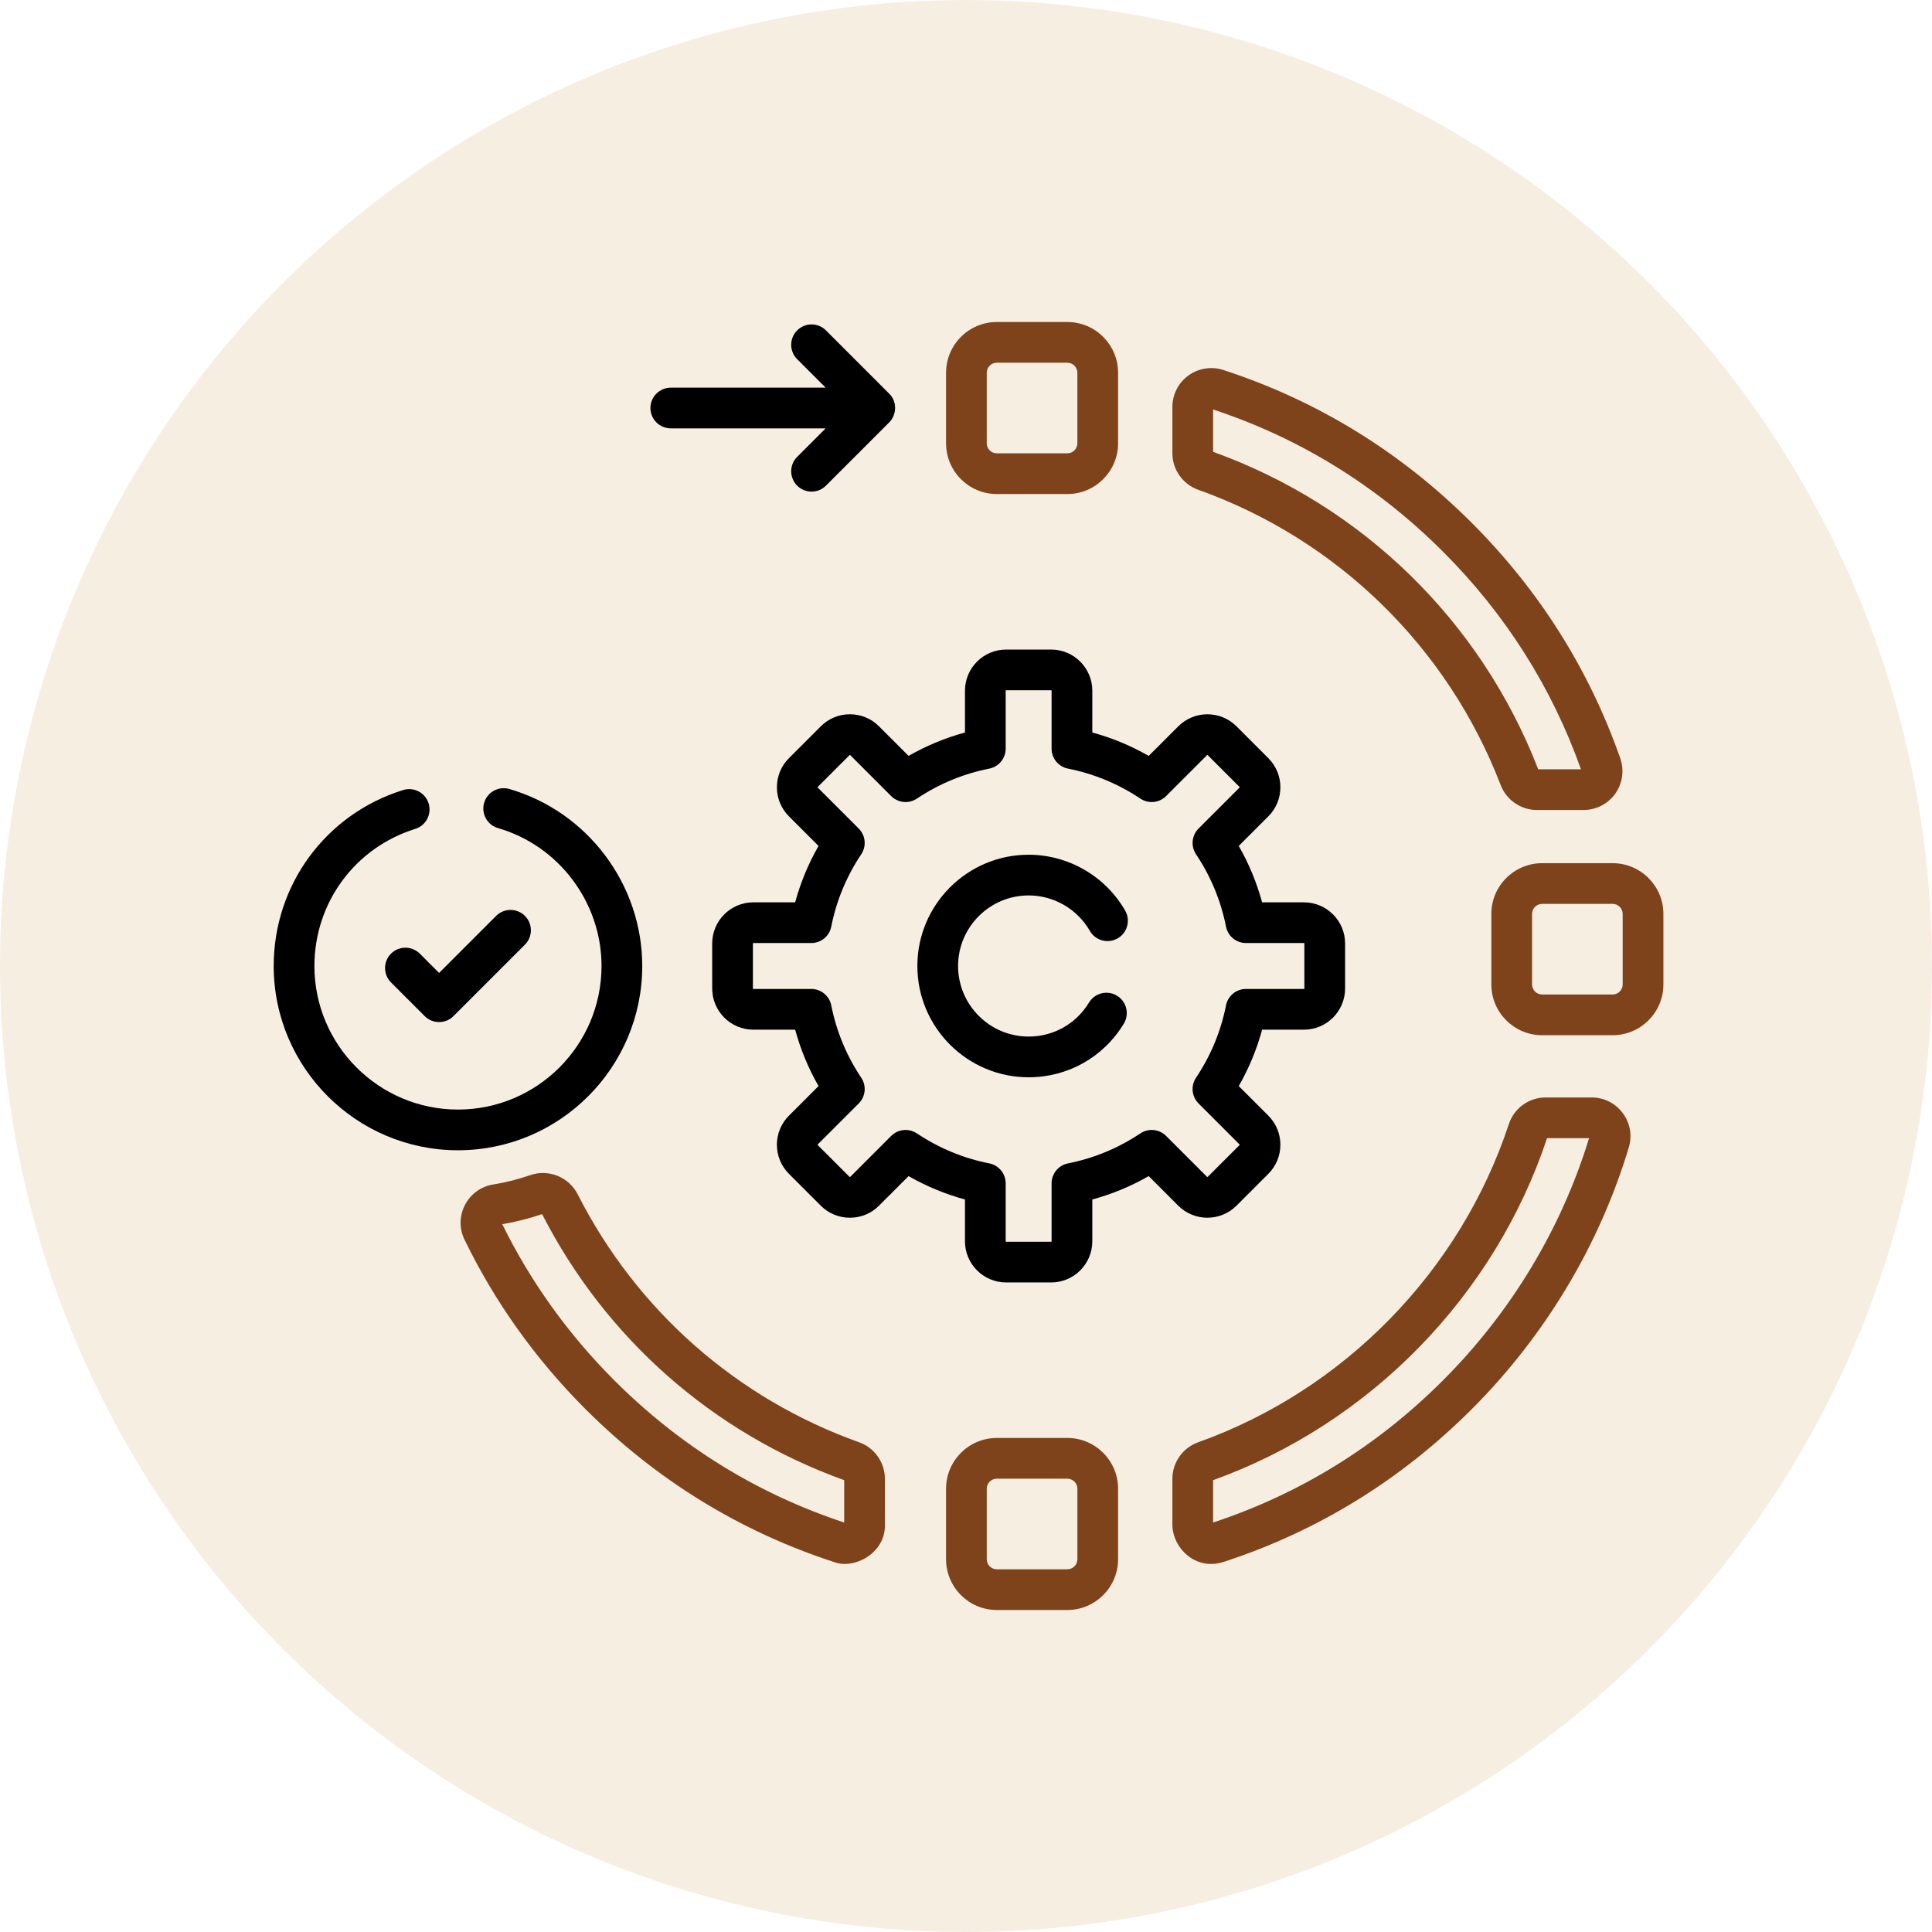 <svg width="120" height="120" viewBox="0 0 120 120" fill="none" xmlns="http://www.w3.org/2000/svg">
<circle opacity="0.15" cx="60" cy="60" r="60" fill="#C8903D"/>
<path d="M76.799 74.888L78.778 72.909C79.261 72.427 79.527 71.785 79.527 71.102C79.527 70.42 79.261 69.778 78.778 69.295L76.941 67.457C77.574 66.353 78.059 65.181 78.392 63.955H80.99C82.399 63.955 83.546 62.808 83.546 61.399V58.601C83.546 57.192 82.399 56.046 80.99 56.046H78.392C78.059 54.819 77.574 53.647 76.941 52.543L78.778 50.705C79.261 50.223 79.527 49.581 79.527 48.898C79.527 48.216 79.261 47.574 78.778 47.091L76.8 45.113C75.803 44.116 74.182 44.116 73.186 45.113L71.348 46.95C70.244 46.317 69.072 45.831 67.845 45.498V42.901C67.845 41.492 66.699 40.345 65.29 40.345H62.492C61.083 40.345 59.936 41.491 59.936 42.901V45.498C58.71 45.831 57.537 46.317 56.434 46.95L54.596 45.113C54.113 44.63 53.472 44.364 52.789 44.364C52.106 44.364 51.464 44.63 50.982 45.113L49.003 47.091C48.521 47.574 48.255 48.215 48.255 48.898C48.255 49.581 48.521 50.222 49.003 50.705L50.841 52.543C50.208 53.647 49.722 54.819 49.389 56.045H46.791C45.382 56.045 44.236 57.192 44.236 58.601V61.399C44.236 62.808 45.382 63.955 46.791 63.955H49.389C49.722 65.181 50.208 66.353 50.841 67.457L49.003 69.295C48.521 69.778 48.255 70.419 48.255 71.102C48.255 71.785 48.521 72.426 49.003 72.909L50.982 74.888C51.464 75.37 52.106 75.636 52.789 75.636C53.472 75.636 54.113 75.37 54.596 74.888L56.434 73.05C57.538 73.683 58.71 74.169 59.936 74.502V77.1C59.936 78.509 61.083 79.655 62.492 79.655H65.29C66.699 79.655 67.845 78.509 67.845 77.1V74.502C69.072 74.169 70.244 73.683 71.348 73.05L73.185 74.888C74.182 75.884 75.803 75.884 76.799 74.888ZM70.831 70.397C69.46 71.314 67.948 71.94 66.335 72.26C65.743 72.377 65.316 72.897 65.316 73.5V77.1C65.316 77.114 65.305 77.127 65.29 77.127H62.492C62.477 77.127 62.465 77.115 62.465 77.1V73.5C62.465 72.897 62.038 72.377 61.446 72.26C59.834 71.94 58.321 71.313 56.95 70.397C56.736 70.254 56.491 70.183 56.248 70.183C55.922 70.183 55.598 70.309 55.353 70.554L52.807 73.1C52.798 73.109 52.779 73.108 52.77 73.1L50.791 71.121C50.782 71.112 50.782 71.092 50.791 71.083L53.337 68.537C53.764 68.111 53.829 67.442 53.494 66.94C52.577 65.57 51.95 64.057 51.631 62.444C51.514 61.852 50.994 61.426 50.391 61.426H46.791C46.776 61.426 46.764 61.414 46.764 61.399V58.601C46.764 58.586 46.776 58.574 46.791 58.574H50.391C50.994 58.574 51.514 58.148 51.631 57.556C51.95 55.943 52.577 54.43 53.494 53.06C53.829 52.558 53.764 51.89 53.337 51.463L50.791 48.917C50.782 48.908 50.782 48.888 50.791 48.879L52.77 46.9C52.779 46.892 52.798 46.892 52.807 46.9L55.353 49.446C55.78 49.873 56.449 49.938 56.95 49.603C58.321 48.686 59.834 48.06 61.446 47.74C62.038 47.623 62.465 47.103 62.465 46.5V42.9C62.465 42.886 62.477 42.874 62.492 42.874H65.29C65.305 42.874 65.316 42.886 65.316 42.9V46.5C65.316 47.103 65.743 47.623 66.335 47.74C67.948 48.06 69.46 48.687 70.831 49.603C71.332 49.939 72.001 49.873 72.428 49.446L74.974 46.901C74.984 46.89 75.001 46.89 75.012 46.901L76.99 48.879C76.999 48.888 76.999 48.908 76.99 48.917L74.444 51.463C74.017 51.89 73.952 52.558 74.287 53.06C75.204 54.431 75.831 55.943 76.15 57.556C76.268 58.148 76.787 58.574 77.391 58.574H80.99C81.005 58.574 81.017 58.586 81.017 58.601V61.399C81.017 61.414 81.005 61.426 80.99 61.426H77.391C76.787 61.426 76.268 61.852 76.15 62.444C75.831 64.057 75.204 65.57 74.287 66.94C73.952 67.442 74.017 68.11 74.444 68.537L76.99 71.083C76.999 71.092 76.999 71.112 76.99 71.121L75.012 73.099C75.001 73.11 74.984 73.109 74.974 73.099L72.428 70.554C72.001 70.127 71.332 70.061 70.831 70.397Z" fill="black"/>
<path d="M63.891 55.617C65.455 55.617 66.912 56.461 67.693 57.819C68.041 58.424 68.814 58.632 69.419 58.284C70.025 57.935 70.233 57.163 69.885 56.557C68.654 54.418 66.357 53.089 63.891 53.089C60.08 53.089 56.979 56.189 56.979 60C56.979 63.811 60.08 66.912 63.891 66.912C66.328 66.912 68.538 65.666 69.803 63.581C70.165 62.984 69.975 62.206 69.378 61.844C68.781 61.482 68.003 61.672 67.641 62.269C66.838 63.593 65.436 64.383 63.891 64.383C61.474 64.383 59.508 62.417 59.508 60C59.508 57.584 61.474 55.617 63.891 55.617Z" fill="black"/>
<path d="M74.415 30.417C83.065 33.503 89.916 40.193 93.212 48.769C93.566 49.691 94.469 50.31 95.459 50.31H98.361C99.141 50.31 99.877 49.93 100.328 49.294C100.78 48.657 100.896 47.838 100.638 47.101C98.705 41.583 95.602 36.662 91.415 32.476C87.014 28.075 81.821 24.881 75.98 22.98C75.246 22.742 74.436 22.87 73.813 23.323C73.19 23.775 72.819 24.504 72.819 25.273V28.149C72.819 29.164 73.46 30.076 74.415 30.417ZM75.348 25.434C80.745 27.215 85.548 30.186 89.626 34.264C89.626 34.264 89.626 34.264 89.627 34.264C93.504 38.14 96.387 42.688 98.196 47.781H95.541C91.979 38.581 84.627 31.403 75.348 28.064V25.434Z" fill="#7E431B"/>
<path d="M98.858 68.165H96.005C94.963 68.165 94.043 68.83 93.717 69.819C90.7 78.958 83.486 86.346 74.418 89.583C73.462 89.924 72.819 90.836 72.819 91.851V94.728C72.851 96.16 74.244 97.563 75.98 97.02C81.821 95.12 87.014 91.925 91.415 87.524C95.965 82.974 99.337 77.353 101.167 71.271C101.389 70.534 101.253 69.756 100.793 69.138C100.333 68.519 99.628 68.165 98.858 68.165ZM89.626 85.736C85.548 89.815 80.745 92.785 75.348 94.566V91.936C85.08 88.434 92.825 80.503 96.091 70.693H98.7C96.98 76.319 93.845 81.518 89.626 85.736Z" fill="#7E431B"/>
<path d="M53.363 89.583C45.759 86.868 39.55 81.398 35.881 74.179C35.336 73.108 34.073 72.595 32.941 72.988C32.195 73.247 31.422 73.442 30.641 73.568C29.879 73.69 29.238 74.153 28.882 74.837C28.527 75.519 28.516 76.306 28.851 76.996C30.738 80.881 33.266 84.424 36.366 87.524C40.767 91.925 45.96 95.12 51.801 97.02C53.068 97.504 54.998 96.454 54.962 94.728V91.852C54.963 90.836 54.32 89.924 53.363 89.583ZM52.434 94.566C47.037 92.785 42.234 89.815 38.155 85.736C35.294 82.874 32.954 79.612 31.198 76.038C32.036 75.895 32.866 75.684 33.67 75.411C37.627 83.141 44.285 89.004 52.434 91.936V94.566Z" fill="#7E431B"/>
<path d="M61.913 30.686H66.293C68.032 30.686 69.446 29.272 69.446 27.533V23.153C69.446 21.414 68.032 20 66.293 20H61.913C60.175 20 58.761 21.414 58.761 23.153V27.533C58.761 29.272 60.175 30.686 61.913 30.686ZM61.289 23.153C61.289 22.809 61.569 22.529 61.913 22.529H66.293C66.638 22.529 66.917 22.809 66.917 23.153V27.533C66.917 27.877 66.638 28.157 66.293 28.157H61.913C61.569 28.157 61.289 27.877 61.289 27.533V23.153Z" fill="#7E431B"/>
<path d="M66.294 89.314H61.913C60.175 89.314 58.761 90.729 58.761 92.467V96.847C58.761 98.586 60.175 100 61.913 100H66.294C68.032 100 69.446 98.586 69.446 96.847V92.467C69.446 90.729 68.032 89.314 66.294 89.314ZM66.918 96.847C66.918 97.192 66.638 97.471 66.294 97.471H61.913C61.569 97.471 61.289 97.192 61.289 96.847V92.467C61.289 92.123 61.569 91.843 61.913 91.843H66.294C66.638 91.843 66.918 92.123 66.918 92.467V96.847Z" fill="#7E431B"/>
<path d="M100.163 53.613H95.783C94.045 53.613 92.63 55.028 92.63 56.766V61.146C92.63 62.885 94.045 64.299 95.783 64.299H100.163C101.902 64.299 103.316 62.885 103.316 61.146V56.766C103.316 55.027 101.902 53.613 100.163 53.613ZM100.787 61.146C100.787 61.49 100.507 61.77 100.163 61.77H95.783C95.439 61.77 95.159 61.49 95.159 61.146V56.766C95.159 56.422 95.439 56.142 95.783 56.142H100.163C100.507 56.142 100.787 56.422 100.787 56.766V61.146Z" fill="#7E431B"/>
<path d="M24.287 59.233C23.793 59.726 23.793 60.527 24.287 61.021L26.379 63.113C26.616 63.35 26.937 63.483 27.273 63.483C27.608 63.483 27.93 63.35 28.167 63.113L32.604 58.675C33.098 58.182 33.098 57.381 32.604 56.887C32.11 56.394 31.31 56.394 30.816 56.887L27.273 60.431L26.075 59.233C25.581 58.739 24.78 58.739 24.287 59.233Z" fill="black"/>
<path d="M39.891 60C39.891 54.935 36.496 50.414 31.637 49.006C30.966 48.812 30.264 49.198 30.07 49.868C29.876 50.539 30.262 51.241 30.933 51.435C34.718 52.532 37.362 56.054 37.362 60C37.362 64.917 33.362 68.917 28.445 68.917C23.529 68.917 19.529 64.917 19.529 60C19.529 56.073 22.045 52.652 25.79 51.485C26.457 51.278 26.829 50.569 26.622 49.902C26.414 49.235 25.706 48.862 25.038 49.071C20.23 50.568 17 54.96 17 60C17 66.311 22.134 71.445 28.445 71.445C34.756 71.445 39.891 66.311 39.891 60Z" fill="black"/>
<path d="M41.664 26.607H51.282L49.513 28.377C49.019 28.87 49.019 29.671 49.513 30.165C49.76 30.412 50.083 30.535 50.407 30.535C50.73 30.535 51.054 30.412 51.301 30.165L55.229 26.237C55.661 25.817 55.772 24.981 55.229 24.449L51.301 20.521C50.807 20.027 50.006 20.027 49.513 20.521C49.019 21.015 49.019 21.815 49.513 22.309L51.282 24.078H41.664C40.966 24.078 40.4 24.645 40.4 25.343C40.4 26.041 40.966 26.607 41.664 26.607Z" fill="black"/>
</svg>
